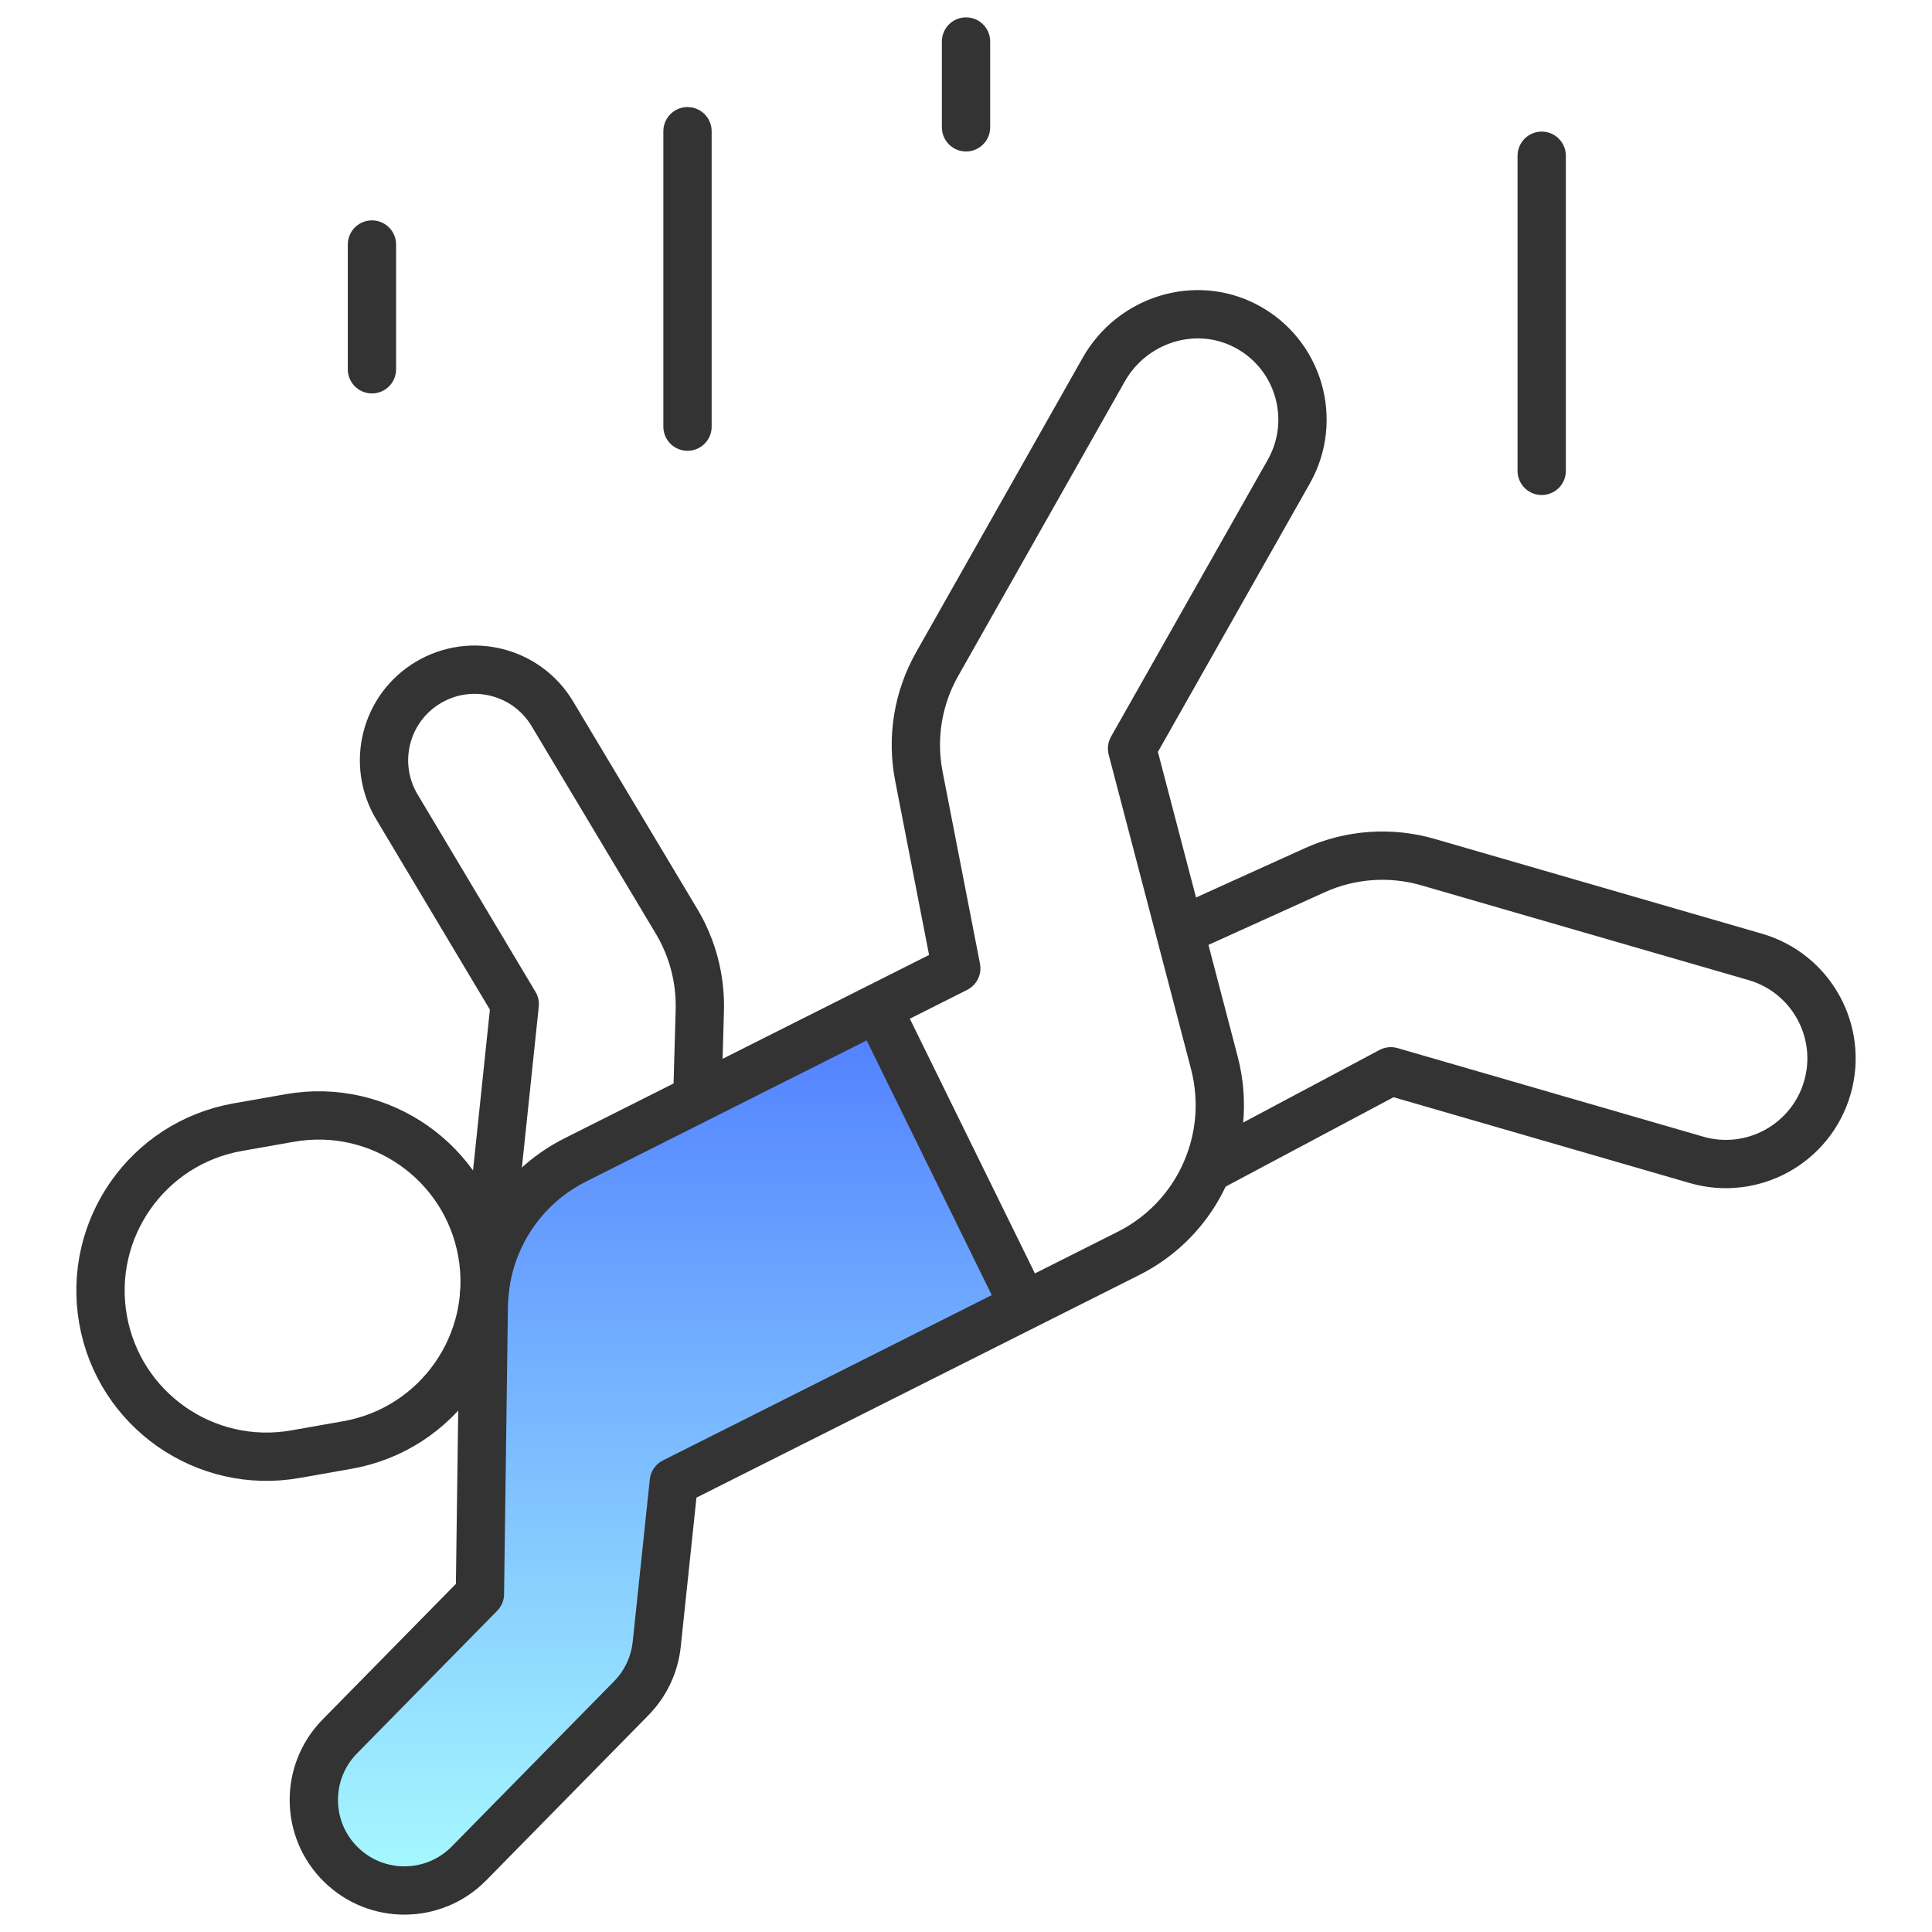 <svg width="60" height="60" viewBox="0 0 60 60" fill="none" xmlns="http://www.w3.org/2000/svg">
<path d="M32 40.5L27.5 32L16 37.5L15 39.5L14.5 49.5L10 54.5V57.5L12 58.5L14.5 58L20.5 51.5L21 46L32 40.5Z" fill="url(#paint0_linear_431_20266)"/>
<path d="M27.254 31.3L31.8 40.556" stroke="#333333" stroke-width="1.5" stroke-miterlimit="10" stroke-linejoin="round"/>
<path d="M36.703 28.895L40.831 27.026C41.935 26.526 43.181 26.437 44.344 26.773L54.51 29.717C56.248 30.22 57.251 32.035 56.751 33.775C56.25 35.519 54.428 36.524 52.685 36.02L43.194 33.27L37.532 36.284M15.043 40.174L15.986 31.186L12.324 25.055C11.526 23.718 11.965 21.988 13.303 21.193C14.636 20.401 16.358 20.837 17.154 22.167L21.01 28.611C21.51 29.447 21.761 30.408 21.733 31.381L21.658 34.02" stroke="#333333" stroke-width="1.5" stroke-miterlimit="10" stroke-linecap="round" stroke-linejoin="round"/>
<path d="M14.972 38.902C15.466 41.707 13.594 44.381 10.789 44.876L9.174 45.161C6.369 45.655 3.695 43.782 3.2 40.978C2.706 38.174 4.578 35.499 7.383 35.005L8.999 34.72C11.803 34.225 14.477 36.098 14.972 38.902Z" stroke="#333333" stroke-width="1.5" stroke-miterlimit="10" stroke-linecap="round" stroke-linejoin="round"/>
<path d="M38.703 10.132C37.123 9.295 35.16 9.92 34.279 11.476L29.102 20.628C28.506 21.682 28.305 22.915 28.536 24.104L29.698 30.072L17.863 36.024C16.077 36.923 15.041 38.718 15.024 40.589L14.904 49.5L10.553 53.927C9.463 55.036 9.479 56.818 10.589 57.906C11.697 58.993 13.476 58.977 14.565 57.87L19.605 52.74C20.05 52.287 20.328 51.697 20.395 51.066L20.926 46.024L35.043 38.927C36.675 38.107 37.681 36.538 37.856 34.846C37.919 34.239 37.87 33.597 37.708 32.987L35.157 23.247L40.024 14.648C40.932 13.043 40.342 11 38.703 10.132Z" stroke="#333333" stroke-width="1.5" stroke-miterlimit="10" stroke-linecap="round" stroke-linejoin="round"/>
<path d="M47.879 4.837V14.623M11.551 7.594V11.468M21.351 4.075V13.25M30.001 1.289V3.954" stroke="#333333" stroke-width="1.5" stroke-miterlimit="10" stroke-linecap="round" stroke-linejoin="round"/>
<defs>
<linearGradient id="paint0_linear_431_20266" x1="21" y1="32" x2="21" y2="58.5" gradientUnits="userSpaceOnUse">
<stop stop-color="#5281FF"/>
<stop offset="1" stop-color="#A7FAFF"/>
</linearGradient>
</defs>
</svg>
